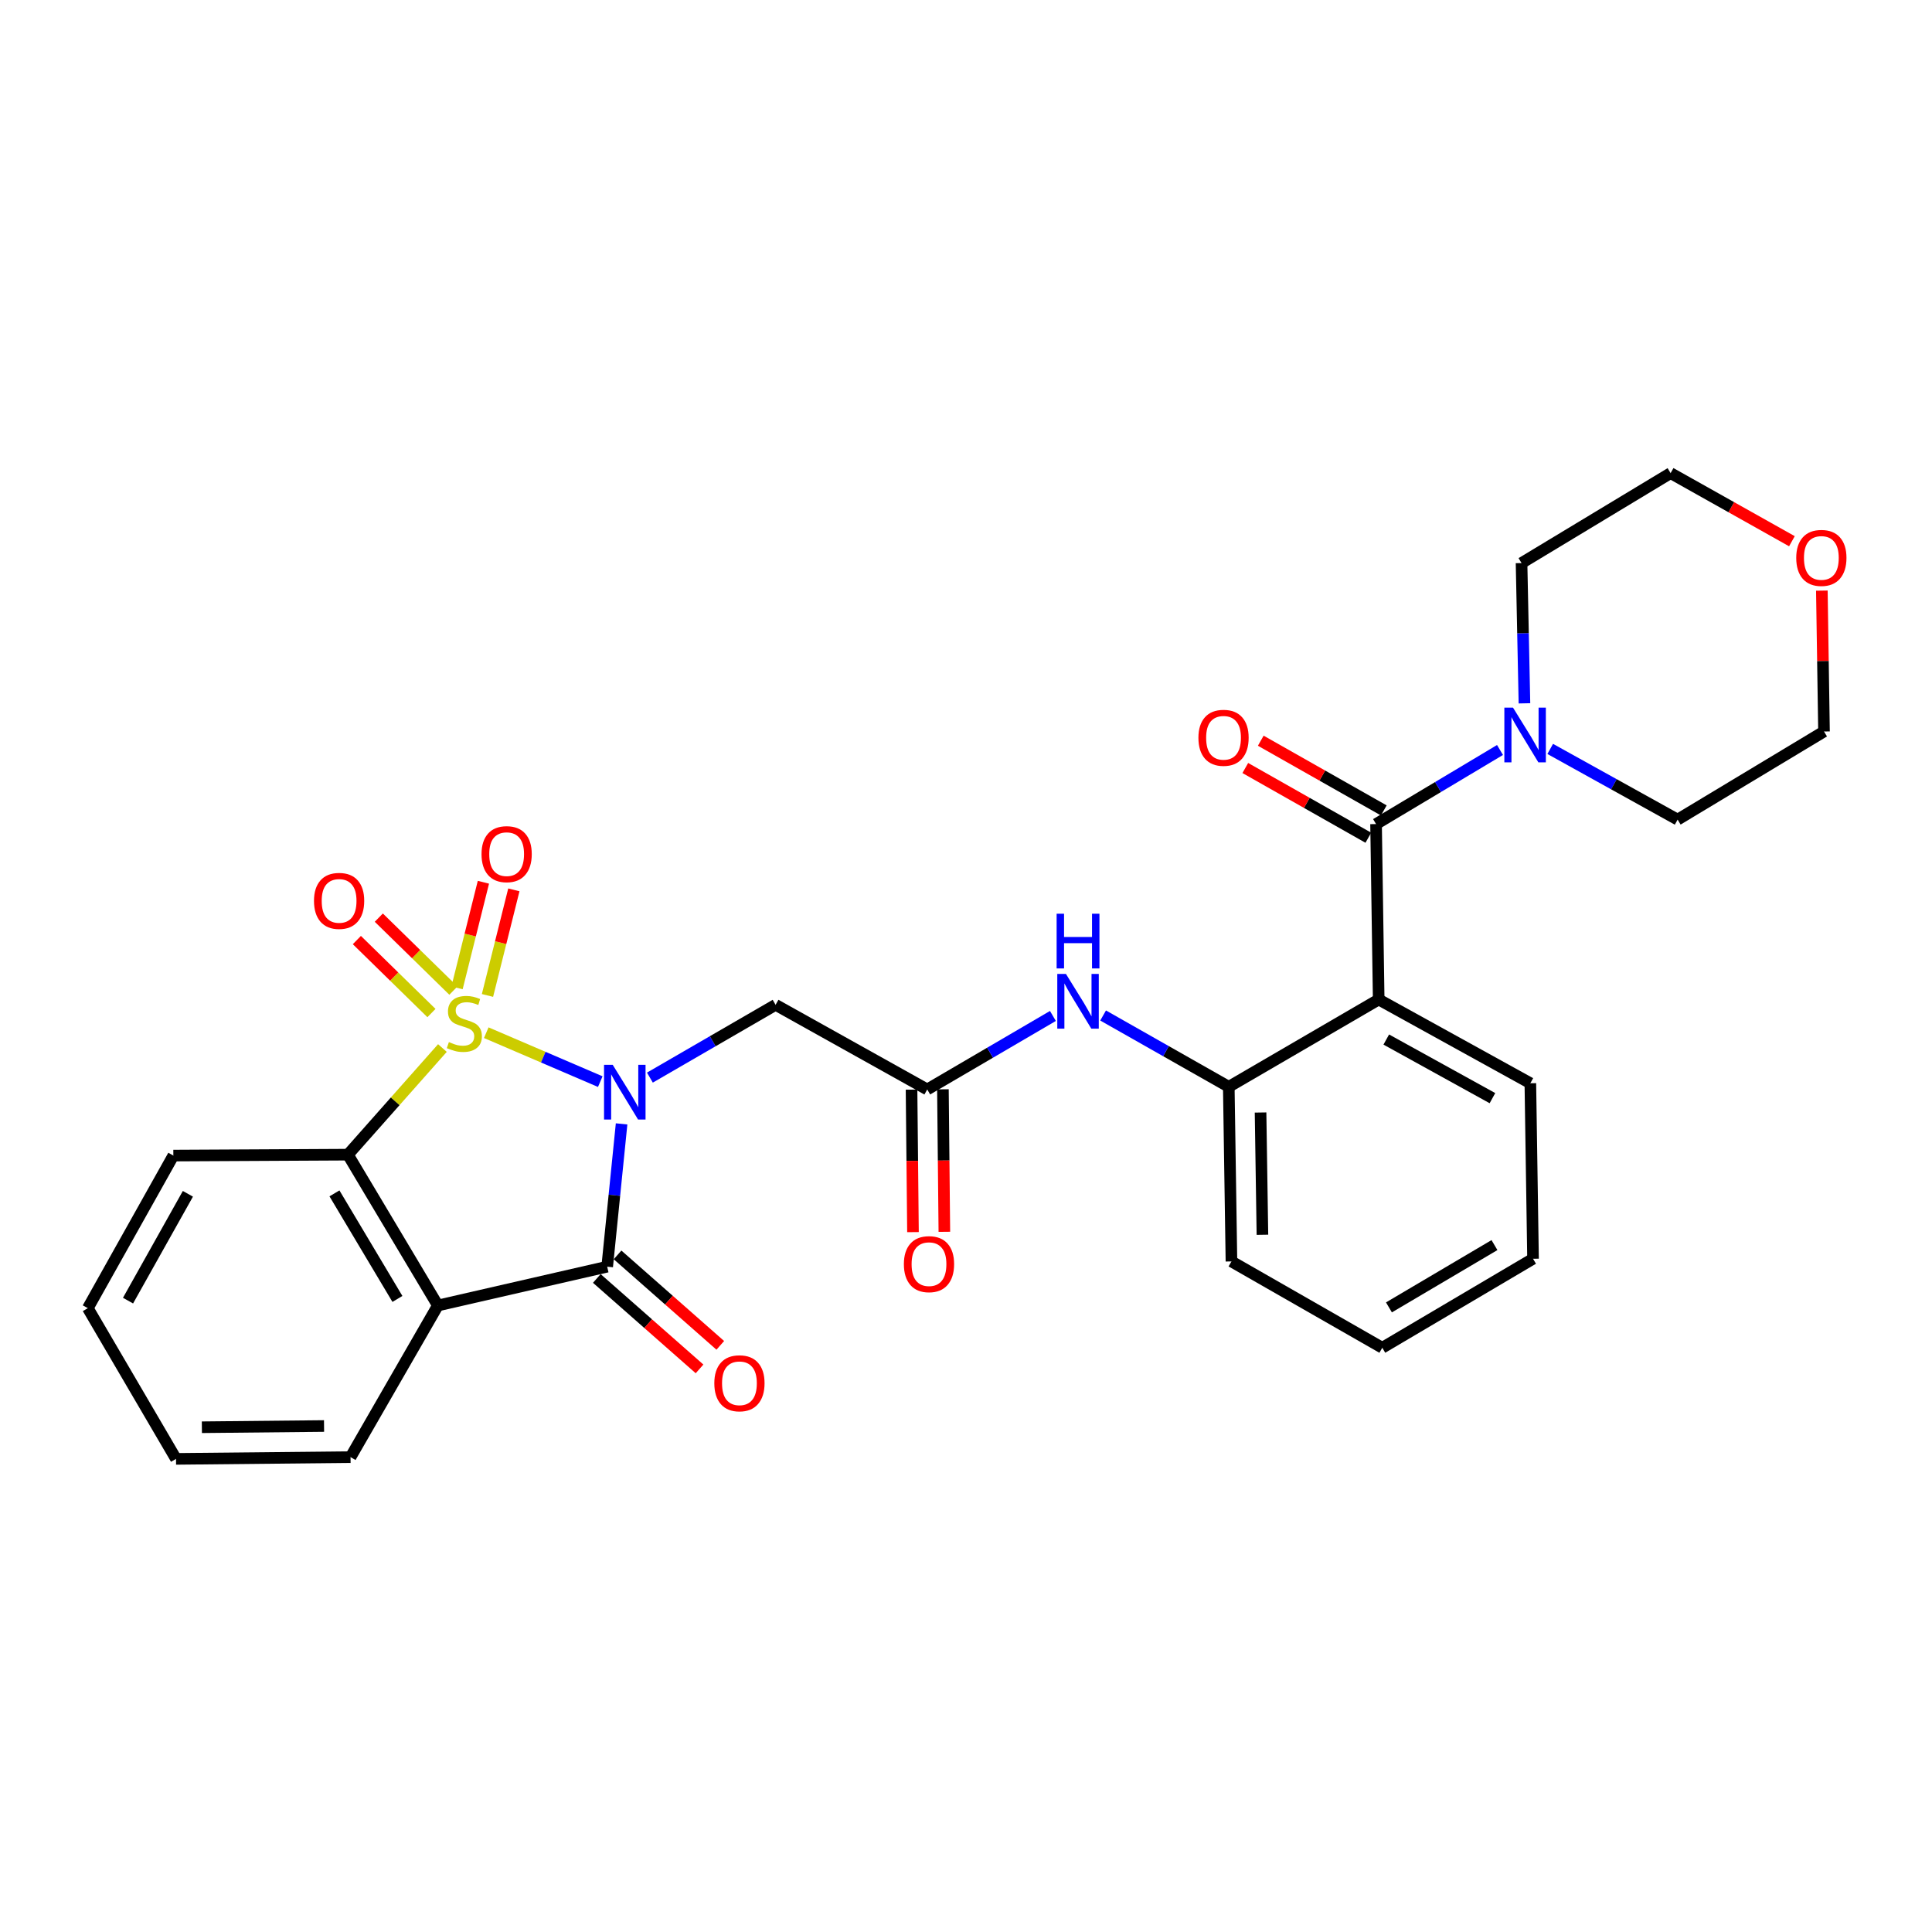 <?xml version='1.0' encoding='iso-8859-1'?>
<svg version='1.1' baseProfile='full'
              xmlns='http://www.w3.org/2000/svg'
                      xmlns:rdkit='http://www.rdkit.org/xml'
                      xmlns:xlink='http://www.w3.org/1999/xlink'
                  xml:space='preserve'
width='1000px' height='1000px' viewBox='0 0 1000 1000'>
<!-- END OF HEADER -->
<rect style='opacity:1.0;fill:#FFFFFF;stroke:none' width='1000' height='1000' x='0' y='0'> </rect>
<path class='bond-0' d='M 251.686,534.519 L 281.194,547.183' style='fill:none;fill-rule:evenodd;stroke:#CCCC00;stroke-width:6px;stroke-linecap:butt;stroke-linejoin:miter;stroke-opacity:1' />
<path class='bond-0' d='M 281.194,547.183 L 310.701,559.848' style='fill:none;fill-rule:evenodd;stroke:#0000FF;stroke-width:6px;stroke-linecap:butt;stroke-linejoin:miter;stroke-opacity:1' />
<path class='bond-3' d='M 228.995,542.46 L 204.537,570.057' style='fill:none;fill-rule:evenodd;stroke:#CCCC00;stroke-width:6px;stroke-linecap:butt;stroke-linejoin:miter;stroke-opacity:1' />
<path class='bond-3' d='M 204.537,570.057 L 180.078,597.654' style='fill:none;fill-rule:evenodd;stroke:#000000;stroke-width:6px;stroke-linecap:butt;stroke-linejoin:miter;stroke-opacity:1' />
<path class='bond-10' d='M 252.318,515.242 L 259.145,487.915' style='fill:none;fill-rule:evenodd;stroke:#CCCC00;stroke-width:6px;stroke-linecap:butt;stroke-linejoin:miter;stroke-opacity:1' />
<path class='bond-10' d='M 259.145,487.915 L 265.972,460.587' style='fill:none;fill-rule:evenodd;stroke:#FF0000;stroke-width:6px;stroke-linecap:butt;stroke-linejoin:miter;stroke-opacity:1' />
<path class='bond-10' d='M 236.56,511.305 L 243.386,483.978' style='fill:none;fill-rule:evenodd;stroke:#CCCC00;stroke-width:6px;stroke-linecap:butt;stroke-linejoin:miter;stroke-opacity:1' />
<path class='bond-10' d='M 243.386,483.978 L 250.213,456.651' style='fill:none;fill-rule:evenodd;stroke:#FF0000;stroke-width:6px;stroke-linecap:butt;stroke-linejoin:miter;stroke-opacity:1' />
<path class='bond-11' d='M 234.68,512.743 L 215.376,493.853' style='fill:none;fill-rule:evenodd;stroke:#CCCC00;stroke-width:6px;stroke-linecap:butt;stroke-linejoin:miter;stroke-opacity:1' />
<path class='bond-11' d='M 215.376,493.853 L 196.072,474.963' style='fill:none;fill-rule:evenodd;stroke:#FF0000;stroke-width:6px;stroke-linecap:butt;stroke-linejoin:miter;stroke-opacity:1' />
<path class='bond-11' d='M 223.32,524.352 L 204.016,505.462' style='fill:none;fill-rule:evenodd;stroke:#CCCC00;stroke-width:6px;stroke-linecap:butt;stroke-linejoin:miter;stroke-opacity:1' />
<path class='bond-11' d='M 204.016,505.462 L 184.712,486.572' style='fill:none;fill-rule:evenodd;stroke:#FF0000;stroke-width:6px;stroke-linecap:butt;stroke-linejoin:miter;stroke-opacity:1' />
<path class='bond-1' d='M 321.734,581.725 L 318.006,618.678' style='fill:none;fill-rule:evenodd;stroke:#0000FF;stroke-width:6px;stroke-linecap:butt;stroke-linejoin:miter;stroke-opacity:1' />
<path class='bond-1' d='M 318.006,618.678 L 314.278,655.631' style='fill:none;fill-rule:evenodd;stroke:#000000;stroke-width:6px;stroke-linecap:butt;stroke-linejoin:miter;stroke-opacity:1' />
<path class='bond-6' d='M 336.387,557.77 L 368.916,538.933' style='fill:none;fill-rule:evenodd;stroke:#0000FF;stroke-width:6px;stroke-linecap:butt;stroke-linejoin:miter;stroke-opacity:1' />
<path class='bond-6' d='M 368.916,538.933 L 401.446,520.096' style='fill:none;fill-rule:evenodd;stroke:#000000;stroke-width:6px;stroke-linecap:butt;stroke-linejoin:miter;stroke-opacity:1' />
<path class='bond-13' d='M 308.911,661.726 L 335.498,685.134' style='fill:none;fill-rule:evenodd;stroke:#000000;stroke-width:6px;stroke-linecap:butt;stroke-linejoin:miter;stroke-opacity:1' />
<path class='bond-13' d='M 335.498,685.134 L 362.084,708.542' style='fill:none;fill-rule:evenodd;stroke:#FF0000;stroke-width:6px;stroke-linecap:butt;stroke-linejoin:miter;stroke-opacity:1' />
<path class='bond-13' d='M 319.644,649.535 L 346.231,672.943' style='fill:none;fill-rule:evenodd;stroke:#000000;stroke-width:6px;stroke-linecap:butt;stroke-linejoin:miter;stroke-opacity:1' />
<path class='bond-13' d='M 346.231,672.943 L 372.818,696.351' style='fill:none;fill-rule:evenodd;stroke:#FF0000;stroke-width:6px;stroke-linecap:butt;stroke-linejoin:miter;stroke-opacity:1' />
<path class='bond-29' d='M 314.278,655.631 L 226.64,675.717' style='fill:none;fill-rule:evenodd;stroke:#000000;stroke-width:6px;stroke-linecap:butt;stroke-linejoin:miter;stroke-opacity:1' />
<path class='bond-2' d='M 226.64,675.717 L 180.078,597.654' style='fill:none;fill-rule:evenodd;stroke:#000000;stroke-width:6px;stroke-linecap:butt;stroke-linejoin:miter;stroke-opacity:1' />
<path class='bond-2' d='M 205.706,672.328 L 173.113,617.684' style='fill:none;fill-rule:evenodd;stroke:#000000;stroke-width:6px;stroke-linecap:butt;stroke-linejoin:miter;stroke-opacity:1' />
<path class='bond-17' d='M 226.64,675.717 L 181.441,754.205' style='fill:none;fill-rule:evenodd;stroke:#000000;stroke-width:6px;stroke-linecap:butt;stroke-linejoin:miter;stroke-opacity:1' />
<path class='bond-19' d='M 180.078,597.654 L 89.725,598.123' style='fill:none;fill-rule:evenodd;stroke:#000000;stroke-width:6px;stroke-linecap:butt;stroke-linejoin:miter;stroke-opacity:1' />
<path class='bond-4' d='M 712.247,426.539 L 713.61,517.343' style='fill:none;fill-rule:evenodd;stroke:#000000;stroke-width:6px;stroke-linecap:butt;stroke-linejoin:miter;stroke-opacity:1' />
<path class='bond-7' d='M 712.247,426.539 L 744.325,407.364' style='fill:none;fill-rule:evenodd;stroke:#000000;stroke-width:6px;stroke-linecap:butt;stroke-linejoin:miter;stroke-opacity:1' />
<path class='bond-7' d='M 744.325,407.364 L 776.403,388.19' style='fill:none;fill-rule:evenodd;stroke:#0000FF;stroke-width:6px;stroke-linecap:butt;stroke-linejoin:miter;stroke-opacity:1' />
<path class='bond-14' d='M 716.251,419.473 L 684.412,401.43' style='fill:none;fill-rule:evenodd;stroke:#000000;stroke-width:6px;stroke-linecap:butt;stroke-linejoin:miter;stroke-opacity:1' />
<path class='bond-14' d='M 684.412,401.43 L 652.572,383.386' style='fill:none;fill-rule:evenodd;stroke:#FF0000;stroke-width:6px;stroke-linecap:butt;stroke-linejoin:miter;stroke-opacity:1' />
<path class='bond-14' d='M 708.243,433.604 L 676.404,415.561' style='fill:none;fill-rule:evenodd;stroke:#000000;stroke-width:6px;stroke-linecap:butt;stroke-linejoin:miter;stroke-opacity:1' />
<path class='bond-14' d='M 676.404,415.561 L 644.564,397.518' style='fill:none;fill-rule:evenodd;stroke:#FF0000;stroke-width:6px;stroke-linecap:butt;stroke-linejoin:miter;stroke-opacity:1' />
<path class='bond-5' d='M 713.61,517.343 L 636.016,562.525' style='fill:none;fill-rule:evenodd;stroke:#000000;stroke-width:6px;stroke-linecap:butt;stroke-linejoin:miter;stroke-opacity:1' />
<path class='bond-18' d='M 713.61,517.343 L 792.106,560.684' style='fill:none;fill-rule:evenodd;stroke:#000000;stroke-width:6px;stroke-linecap:butt;stroke-linejoin:miter;stroke-opacity:1' />
<path class='bond-18' d='M 717.533,538.064 L 772.481,568.402' style='fill:none;fill-rule:evenodd;stroke:#000000;stroke-width:6px;stroke-linecap:butt;stroke-linejoin:miter;stroke-opacity:1' />
<path class='bond-8' d='M 401.446,520.096 L 479.934,563.905' style='fill:none;fill-rule:evenodd;stroke:#000000;stroke-width:6px;stroke-linecap:butt;stroke-linejoin:miter;stroke-opacity:1' />
<path class='bond-20' d='M 802.387,387.639 L 835.363,405.934' style='fill:none;fill-rule:evenodd;stroke:#0000FF;stroke-width:6px;stroke-linecap:butt;stroke-linejoin:miter;stroke-opacity:1' />
<path class='bond-20' d='M 835.363,405.934 L 868.338,424.229' style='fill:none;fill-rule:evenodd;stroke:#000000;stroke-width:6px;stroke-linecap:butt;stroke-linejoin:miter;stroke-opacity:1' />
<path class='bond-21' d='M 789.051,364.043 L 788.3,327.744' style='fill:none;fill-rule:evenodd;stroke:#0000FF;stroke-width:6px;stroke-linecap:butt;stroke-linejoin:miter;stroke-opacity:1' />
<path class='bond-21' d='M 788.3,327.744 L 787.55,291.446' style='fill:none;fill-rule:evenodd;stroke:#000000;stroke-width:6px;stroke-linecap:butt;stroke-linejoin:miter;stroke-opacity:1' />
<path class='bond-12' d='M 479.934,563.905 L 512.461,544.882' style='fill:none;fill-rule:evenodd;stroke:#000000;stroke-width:6px;stroke-linecap:butt;stroke-linejoin:miter;stroke-opacity:1' />
<path class='bond-12' d='M 512.461,544.882 L 544.988,525.858' style='fill:none;fill-rule:evenodd;stroke:#0000FF;stroke-width:6px;stroke-linecap:butt;stroke-linejoin:miter;stroke-opacity:1' />
<path class='bond-15' d='M 471.813,563.987 L 472.185,600.866' style='fill:none;fill-rule:evenodd;stroke:#000000;stroke-width:6px;stroke-linecap:butt;stroke-linejoin:miter;stroke-opacity:1' />
<path class='bond-15' d='M 472.185,600.866 L 472.557,637.744' style='fill:none;fill-rule:evenodd;stroke:#FF0000;stroke-width:6px;stroke-linecap:butt;stroke-linejoin:miter;stroke-opacity:1' />
<path class='bond-15' d='M 488.055,563.823 L 488.427,600.702' style='fill:none;fill-rule:evenodd;stroke:#000000;stroke-width:6px;stroke-linecap:butt;stroke-linejoin:miter;stroke-opacity:1' />
<path class='bond-15' d='M 488.427,600.702 L 488.799,637.581' style='fill:none;fill-rule:evenodd;stroke:#FF0000;stroke-width:6px;stroke-linecap:butt;stroke-linejoin:miter;stroke-opacity:1' />
<path class='bond-9' d='M 636.016,562.525 L 603.493,544.073' style='fill:none;fill-rule:evenodd;stroke:#000000;stroke-width:6px;stroke-linecap:butt;stroke-linejoin:miter;stroke-opacity:1' />
<path class='bond-9' d='M 603.493,544.073 L 570.971,525.621' style='fill:none;fill-rule:evenodd;stroke:#0000FF;stroke-width:6px;stroke-linecap:butt;stroke-linejoin:miter;stroke-opacity:1' />
<path class='bond-22' d='M 636.016,562.525 L 637.396,652.915' style='fill:none;fill-rule:evenodd;stroke:#000000;stroke-width:6px;stroke-linecap:butt;stroke-linejoin:miter;stroke-opacity:1' />
<path class='bond-22' d='M 652.463,575.835 L 653.43,639.108' style='fill:none;fill-rule:evenodd;stroke:#000000;stroke-width:6px;stroke-linecap:butt;stroke-linejoin:miter;stroke-opacity:1' />
<path class='bond-16' d='M 927.492,280.138 L 896.097,262.511' style='fill:none;fill-rule:evenodd;stroke:#FF0000;stroke-width:6px;stroke-linecap:butt;stroke-linejoin:miter;stroke-opacity:1' />
<path class='bond-16' d='M 896.097,262.511 L 864.702,244.884' style='fill:none;fill-rule:evenodd;stroke:#000000;stroke-width:6px;stroke-linecap:butt;stroke-linejoin:miter;stroke-opacity:1' />
<path class='bond-32' d='M 942.988,305.702 L 943.545,342.163' style='fill:none;fill-rule:evenodd;stroke:#FF0000;stroke-width:6px;stroke-linecap:butt;stroke-linejoin:miter;stroke-opacity:1' />
<path class='bond-32' d='M 943.545,342.163 L 944.101,378.623' style='fill:none;fill-rule:evenodd;stroke:#000000;stroke-width:6px;stroke-linecap:butt;stroke-linejoin:miter;stroke-opacity:1' />
<path class='bond-30' d='M 181.441,754.205 L 91.105,755.116' style='fill:none;fill-rule:evenodd;stroke:#000000;stroke-width:6px;stroke-linecap:butt;stroke-linejoin:miter;stroke-opacity:1' />
<path class='bond-30' d='M 167.727,738.1 L 104.492,738.738' style='fill:none;fill-rule:evenodd;stroke:#000000;stroke-width:6px;stroke-linecap:butt;stroke-linejoin:miter;stroke-opacity:1' />
<path class='bond-31' d='M 792.106,560.684 L 793.496,651.534' style='fill:none;fill-rule:evenodd;stroke:#000000;stroke-width:6px;stroke-linecap:butt;stroke-linejoin:miter;stroke-opacity:1' />
<path class='bond-27' d='M 89.725,598.123 L 45.455,677.107' style='fill:none;fill-rule:evenodd;stroke:#000000;stroke-width:6px;stroke-linecap:butt;stroke-linejoin:miter;stroke-opacity:1' />
<path class='bond-27' d='M 97.253,617.912 L 66.264,673.201' style='fill:none;fill-rule:evenodd;stroke:#000000;stroke-width:6px;stroke-linecap:butt;stroke-linejoin:miter;stroke-opacity:1' />
<path class='bond-23' d='M 868.338,424.229 L 944.101,378.623' style='fill:none;fill-rule:evenodd;stroke:#000000;stroke-width:6px;stroke-linecap:butt;stroke-linejoin:miter;stroke-opacity:1' />
<path class='bond-24' d='M 787.55,291.446 L 864.702,244.884' style='fill:none;fill-rule:evenodd;stroke:#000000;stroke-width:6px;stroke-linecap:butt;stroke-linejoin:miter;stroke-opacity:1' />
<path class='bond-28' d='M 637.396,652.915 L 715.469,697.6' style='fill:none;fill-rule:evenodd;stroke:#000000;stroke-width:6px;stroke-linecap:butt;stroke-linejoin:miter;stroke-opacity:1' />
<path class='bond-25' d='M 91.105,755.116 L 45.455,677.107' style='fill:none;fill-rule:evenodd;stroke:#000000;stroke-width:6px;stroke-linecap:butt;stroke-linejoin:miter;stroke-opacity:1' />
<path class='bond-26' d='M 793.496,651.534 L 715.469,697.6' style='fill:none;fill-rule:evenodd;stroke:#000000;stroke-width:6px;stroke-linecap:butt;stroke-linejoin:miter;stroke-opacity:1' />
<path class='bond-26' d='M 773.534,644.457 L 718.915,676.703' style='fill:none;fill-rule:evenodd;stroke:#000000;stroke-width:6px;stroke-linecap:butt;stroke-linejoin:miter;stroke-opacity:1' />
<path  class='atom-0' d='M 232.347 539.372
Q 232.667 539.492, 233.987 540.052
Q 235.307 540.612, 236.747 540.972
Q 238.227 541.292, 239.667 541.292
Q 242.347 541.292, 243.907 540.012
Q 245.467 538.692, 245.467 536.412
Q 245.467 534.852, 244.667 533.892
Q 243.907 532.932, 242.707 532.412
Q 241.507 531.892, 239.507 531.292
Q 236.987 530.532, 235.467 529.812
Q 233.987 529.092, 232.907 527.572
Q 231.867 526.052, 231.867 523.492
Q 231.867 519.932, 234.267 517.732
Q 236.707 515.532, 241.507 515.532
Q 244.787 515.532, 248.507 517.092
L 247.587 520.172
Q 244.187 518.772, 241.627 518.772
Q 238.867 518.772, 237.347 519.932
Q 235.827 521.052, 235.867 523.012
Q 235.867 524.532, 236.627 525.452
Q 237.427 526.372, 238.547 526.892
Q 239.707 527.412, 241.627 528.012
Q 244.187 528.812, 245.707 529.612
Q 247.227 530.412, 248.307 532.052
Q 249.427 533.652, 249.427 536.412
Q 249.427 540.332, 246.787 542.452
Q 244.187 544.532, 239.827 544.532
Q 237.307 544.532, 235.387 543.972
Q 233.507 543.452, 231.267 542.532
L 232.347 539.372
' fill='#CCCC00'/>
<path  class='atom-1' d='M 317.132 551.135
L 326.412 566.135
Q 327.332 567.615, 328.812 570.295
Q 330.292 572.975, 330.372 573.135
L 330.372 551.135
L 334.132 551.135
L 334.132 579.455
L 330.252 579.455
L 320.292 563.055
Q 319.132 561.135, 317.892 558.935
Q 316.692 556.735, 316.332 556.055
L 316.332 579.455
L 312.652 579.455
L 312.652 551.135
L 317.132 551.135
' fill='#0000FF'/>
<path  class='atom-8' d='M 783.13 366.268
L 792.41 381.268
Q 793.33 382.748, 794.81 385.428
Q 796.29 388.108, 796.37 388.268
L 796.37 366.268
L 800.13 366.268
L 800.13 394.588
L 796.25 394.588
L 786.29 378.188
Q 785.13 376.268, 783.89 374.068
Q 782.69 371.868, 782.33 371.188
L 782.33 394.588
L 778.65 394.588
L 778.65 366.268
L 783.13 366.268
' fill='#0000FF'/>
<path  class='atom-11' d='M 249.238 442.103
Q 249.238 435.303, 252.598 431.503
Q 255.958 427.703, 262.238 427.703
Q 268.518 427.703, 271.878 431.503
Q 275.238 435.303, 275.238 442.103
Q 275.238 448.983, 271.838 452.903
Q 268.438 456.783, 262.238 456.783
Q 255.998 456.783, 252.598 452.903
Q 249.238 449.023, 249.238 442.103
M 262.238 453.583
Q 266.558 453.583, 268.878 450.703
Q 271.238 447.783, 271.238 442.103
Q 271.238 436.543, 268.878 433.743
Q 266.558 430.903, 262.238 430.903
Q 257.918 430.903, 255.558 433.703
Q 253.238 436.503, 253.238 442.103
Q 253.238 447.823, 255.558 450.703
Q 257.918 453.583, 262.238 453.583
' fill='#FF0000'/>
<path  class='atom-12' d='M 162.521 466.295
Q 162.521 459.495, 165.881 455.695
Q 169.241 451.895, 175.521 451.895
Q 181.801 451.895, 185.161 455.695
Q 188.521 459.495, 188.521 466.295
Q 188.521 473.175, 185.121 477.095
Q 181.721 480.975, 175.521 480.975
Q 169.281 480.975, 165.881 477.095
Q 162.521 473.215, 162.521 466.295
M 175.521 477.775
Q 179.841 477.775, 182.161 474.895
Q 184.521 471.975, 184.521 466.295
Q 184.521 460.735, 182.161 457.935
Q 179.841 455.095, 175.521 455.095
Q 171.201 455.095, 168.841 457.895
Q 166.521 460.695, 166.521 466.295
Q 166.521 472.015, 168.841 474.895
Q 171.201 477.775, 175.521 477.775
' fill='#FF0000'/>
<path  class='atom-13' d='M 551.728 504.095
L 561.008 519.095
Q 561.928 520.575, 563.408 523.255
Q 564.888 525.935, 564.968 526.095
L 564.968 504.095
L 568.728 504.095
L 568.728 532.415
L 564.848 532.415
L 554.888 516.015
Q 553.728 514.095, 552.488 511.895
Q 551.288 509.695, 550.928 509.015
L 550.928 532.415
L 547.248 532.415
L 547.248 504.095
L 551.728 504.095
' fill='#0000FF'/>
<path  class='atom-13' d='M 546.908 472.943
L 550.748 472.943
L 550.748 484.983
L 565.228 484.983
L 565.228 472.943
L 569.068 472.943
L 569.068 501.263
L 565.228 501.263
L 565.228 488.183
L 550.748 488.183
L 550.748 501.263
L 546.908 501.263
L 546.908 472.943
' fill='#0000FF'/>
<path  class='atom-14' d='M 369.731 715.98
Q 369.731 709.18, 373.091 705.38
Q 376.451 701.58, 382.731 701.58
Q 389.011 701.58, 392.371 705.38
Q 395.731 709.18, 395.731 715.98
Q 395.731 722.86, 392.331 726.78
Q 388.931 730.66, 382.731 730.66
Q 376.491 730.66, 373.091 726.78
Q 369.731 722.9, 369.731 715.98
M 382.731 727.46
Q 387.051 727.46, 389.371 724.58
Q 391.731 721.66, 391.731 715.98
Q 391.731 710.42, 389.371 707.62
Q 387.051 704.78, 382.731 704.78
Q 378.411 704.78, 376.051 707.58
Q 373.731 710.38, 373.731 715.98
Q 373.731 721.7, 376.051 724.58
Q 378.411 727.46, 382.731 727.46
' fill='#FF0000'/>
<path  class='atom-15' d='M 620.299 381.879
Q 620.299 375.079, 623.659 371.279
Q 627.019 367.479, 633.299 367.479
Q 639.579 367.479, 642.939 371.279
Q 646.299 375.079, 646.299 381.879
Q 646.299 388.759, 642.899 392.679
Q 639.499 396.559, 633.299 396.559
Q 627.059 396.559, 623.659 392.679
Q 620.299 388.799, 620.299 381.879
M 633.299 393.359
Q 637.619 393.359, 639.939 390.479
Q 642.299 387.559, 642.299 381.879
Q 642.299 376.319, 639.939 373.519
Q 637.619 370.679, 633.299 370.679
Q 628.979 370.679, 626.619 373.479
Q 624.299 376.279, 624.299 381.879
Q 624.299 387.599, 626.619 390.479
Q 628.979 393.359, 633.299 393.359
' fill='#FF0000'/>
<path  class='atom-16' d='M 467.845 654.321
Q 467.845 647.521, 471.205 643.721
Q 474.565 639.921, 480.845 639.921
Q 487.125 639.921, 490.485 643.721
Q 493.845 647.521, 493.845 654.321
Q 493.845 661.201, 490.445 665.121
Q 487.045 669.001, 480.845 669.001
Q 474.605 669.001, 471.205 665.121
Q 467.845 661.241, 467.845 654.321
M 480.845 665.801
Q 485.165 665.801, 487.485 662.921
Q 489.845 660.001, 489.845 654.321
Q 489.845 648.761, 487.485 645.961
Q 485.165 643.121, 480.845 643.121
Q 476.525 643.121, 474.165 645.921
Q 471.845 648.721, 471.845 654.321
Q 471.845 660.041, 474.165 662.921
Q 476.525 665.801, 480.845 665.801
' fill='#FF0000'/>
<path  class='atom-17' d='M 929.729 288.773
Q 929.729 281.973, 933.089 278.173
Q 936.449 274.373, 942.729 274.373
Q 949.009 274.373, 952.369 278.173
Q 955.729 281.973, 955.729 288.773
Q 955.729 295.653, 952.329 299.573
Q 948.929 303.453, 942.729 303.453
Q 936.489 303.453, 933.089 299.573
Q 929.729 295.693, 929.729 288.773
M 942.729 300.253
Q 947.049 300.253, 949.369 297.373
Q 951.729 294.453, 951.729 288.773
Q 951.729 283.213, 949.369 280.413
Q 947.049 277.573, 942.729 277.573
Q 938.409 277.573, 936.049 280.373
Q 933.729 283.173, 933.729 288.773
Q 933.729 294.493, 936.049 297.373
Q 938.409 300.253, 942.729 300.253
' fill='#FF0000'/>
</svg>
